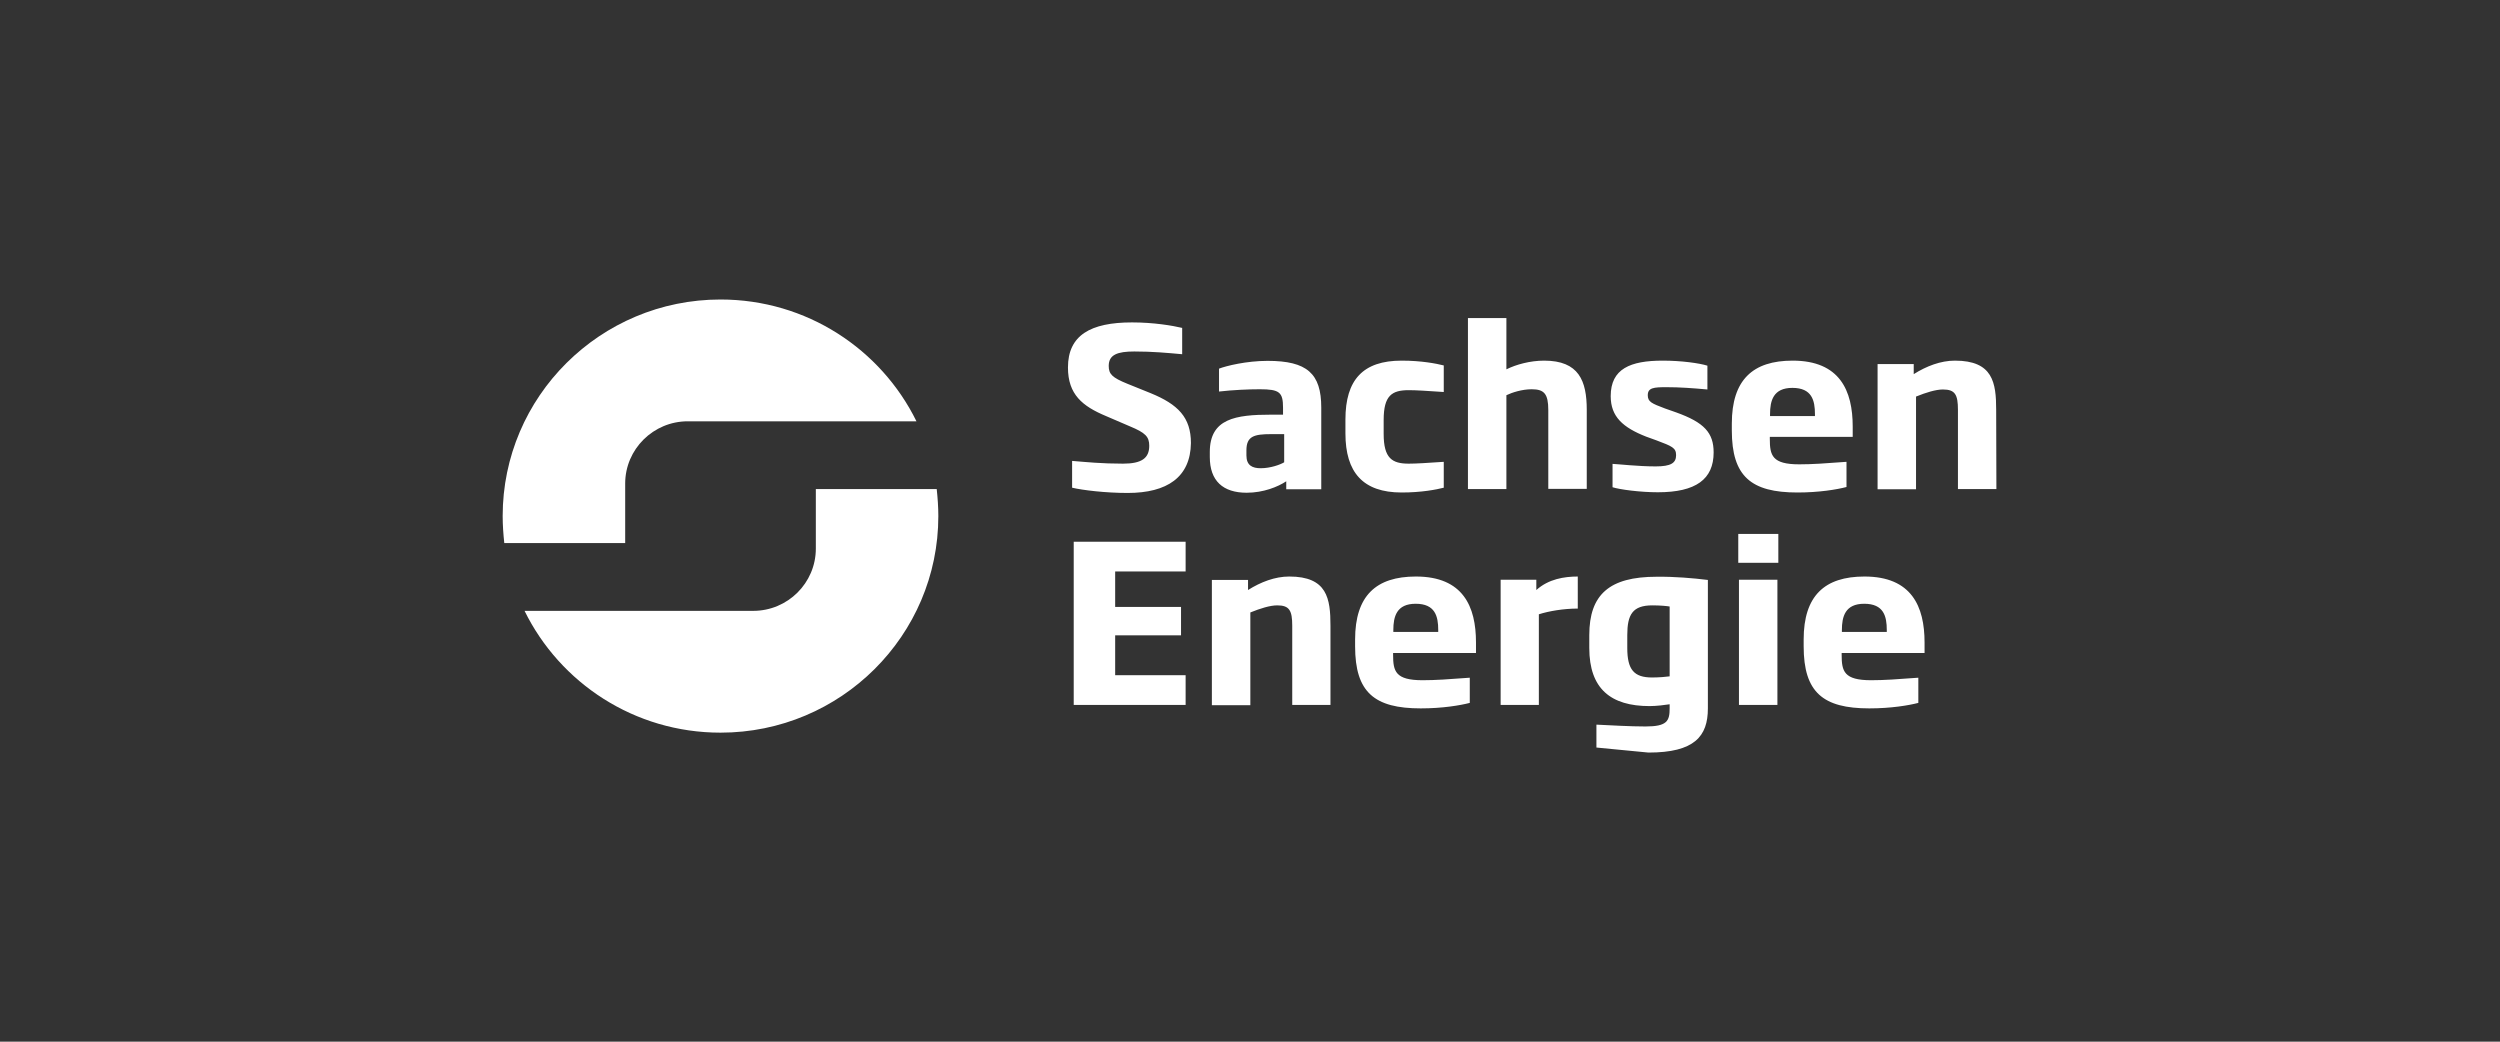 <svg width="192" height="80" viewBox="0 0 192 80" fill="none" xmlns="http://www.w3.org/2000/svg">
<rect x="0" y="0" width="192" height="80" fill="#333333" stroke="none"/>
<g clip-path="url(#clip0_6204_11949)">
<path d="M48.014 41.71V37.139C48.014 34.501 50.171 32.356 52.824 32.356H70.384C67.661 26.818 61.949 23.002 55.335 23.002C46.104 23.002 38.605 30.457 38.605 39.635C38.605 40.339 38.658 41.042 38.729 41.71H48.014Z" fill="white"/>
<path d="M62.656 37.56V42.132C62.656 44.769 60.498 46.914 57.846 46.914H40.285C43.009 52.453 48.721 56.268 55.335 56.268C64.566 56.268 72.064 48.813 72.064 39.635C72.064 38.932 72.011 38.229 71.94 37.56H62.656Z" fill="white"/>
<path d="M86.6 37.859C84.92 37.859 83.151 37.648 82.338 37.455V35.398C83.417 35.486 84.602 35.609 86.246 35.609C87.679 35.609 88.262 35.187 88.262 34.237C88.262 33.534 87.962 33.235 86.777 32.743L84.938 31.952C83.134 31.196 82.019 30.299 82.019 28.224C82.019 25.745 83.753 24.761 86.936 24.761C88.616 24.761 90.048 25.007 90.791 25.183V27.204C89.624 27.099 88.51 26.994 87.113 26.994C85.822 26.994 85.15 27.24 85.15 28.101C85.15 28.734 85.415 28.998 86.582 29.473L88.368 30.194C90.473 31.055 91.463 32.057 91.463 34.026C91.428 36.646 89.642 37.859 86.6 37.859ZM101.473 37.578V31.301C101.473 28.681 100.376 27.714 97.352 27.714C95.725 27.714 94.169 28.101 93.621 28.312V30.07C94.699 29.947 95.884 29.895 96.751 29.895C98.272 29.895 98.537 30.123 98.537 31.319V31.846H97.635C94.894 31.846 92.913 32.145 92.913 34.712V35.099C92.913 36.927 93.921 37.842 95.743 37.842C97.034 37.842 98.148 37.385 98.784 36.963V37.578H101.473ZM98.625 35.503C98.342 35.679 97.582 35.96 96.822 35.96C96.185 35.96 95.725 35.749 95.725 34.976V34.589C95.725 33.499 96.309 33.341 97.635 33.341H98.625V35.503ZM107.644 37.824C109.183 37.824 110.332 37.596 110.881 37.455V35.468C109.59 35.556 108.758 35.609 108.193 35.609C106.919 35.609 106.265 35.204 106.265 33.323V32.251C106.265 30.369 106.902 29.965 108.193 29.965C108.758 29.965 109.59 30.018 110.881 30.106V28.066C110.315 27.925 109.183 27.697 107.644 27.697C104.673 27.697 103.329 29.174 103.329 32.215V33.288C103.329 36.277 104.673 37.824 107.644 37.824ZM121.863 37.578V31.477C121.863 29.244 121.261 27.697 118.591 27.697C117.512 27.697 116.433 27.996 115.691 28.365V24.427H112.738V37.56H115.691V30.352C116.133 30.141 116.893 29.895 117.636 29.895C118.591 29.895 118.909 30.246 118.909 31.494V37.543H121.863V37.578ZM127.327 37.806C130.245 37.806 131.607 36.804 131.607 34.747C131.607 33.235 130.882 32.444 128.724 31.67L127.875 31.372C126.85 30.985 126.549 30.862 126.549 30.352C126.549 29.771 127.026 29.736 127.981 29.736C129.007 29.736 129.98 29.807 131.129 29.912V28.084C130.51 27.89 129.131 27.697 127.698 27.697C125.223 27.697 123.702 28.312 123.702 30.422C123.702 32.004 124.639 32.831 126.425 33.534L127.203 33.815C128.424 34.273 128.724 34.396 128.724 34.958C128.724 35.556 128.335 35.82 127.15 35.82C125.824 35.82 124.268 35.644 123.843 35.626V37.42C124.391 37.596 125.965 37.806 127.327 37.806ZM142.288 33.552V32.761C142.288 30 141.298 27.697 137.673 27.697C134.613 27.697 133.004 29.174 133.004 32.532V33.059C133.004 36.593 134.489 37.824 138.044 37.824C139.706 37.824 141.068 37.596 141.811 37.402V35.468C140.184 35.591 139.158 35.661 138.185 35.661C136.098 35.661 135.922 34.976 135.922 33.71V33.552H142.288ZM139.388 31.952H135.939V31.811C135.939 30.774 136.187 29.789 137.655 29.789C139.158 29.789 139.388 30.756 139.388 31.811V31.952ZM153.306 31.477C153.306 29.385 153.058 27.697 150.14 27.697C149.044 27.697 147.947 28.119 146.974 28.734V27.96H144.198V37.578H147.151V30.457C147.929 30.141 148.672 29.912 149.22 29.912C150.158 29.912 150.37 30.317 150.37 31.477V37.56H153.323L153.306 31.477ZM91.056 54.14V51.855H85.645V48.795H90.703V46.615H85.645V43.89H91.056V41.604H82.462V54.14H91.056ZM102.18 54.14V48.057C102.18 45.965 101.932 44.277 99.014 44.277C97.918 44.277 96.822 44.699 95.849 45.314V44.54H93.072V54.158H96.026V47.037C96.804 46.721 97.546 46.492 98.095 46.492C99.032 46.492 99.244 46.897 99.244 48.057V54.14H102.18ZM113.356 50.132V49.34C113.356 46.58 112.366 44.277 108.741 44.277C105.681 44.277 104.072 45.754 104.072 49.112V49.639C104.072 53.173 105.558 54.404 109.112 54.404C110.775 54.404 112.136 54.175 112.879 53.982V52.048C111.252 52.171 110.226 52.241 109.254 52.241C107.167 52.241 106.99 51.556 106.99 50.29V50.149H113.356V50.132ZM110.456 48.532H107.008V48.391C107.008 47.354 107.255 46.369 108.723 46.369C110.226 46.369 110.456 47.336 110.456 48.391V48.532ZM118.184 47.178C118.945 46.932 120.094 46.738 121.173 46.738V44.277C120.129 44.277 118.927 44.47 117.99 45.314V44.523H115.249V54.14H118.184V47.178ZM131.165 44.54V54.404C131.165 56.549 130.139 57.797 126.602 57.797L122.605 57.411V55.652C123.702 55.705 125.205 55.793 126.372 55.793C128.035 55.793 128.229 55.371 128.229 54.404V54.088C127.911 54.14 127.203 54.228 126.69 54.228C123.72 54.228 122.057 52.91 122.057 49.763V48.778C122.057 45.666 123.596 44.294 127.221 44.294C128.6 44.277 130.033 44.4 131.165 44.54ZM128.229 46.58C128.035 46.545 127.522 46.492 126.903 46.492C125.382 46.492 124.975 47.196 124.975 48.778V49.763C124.975 51.433 125.488 52.031 126.885 52.031C127.398 52.031 128.017 51.978 128.229 51.943V46.58ZM133.499 43.222H136.576V41.007H133.499V43.222ZM133.552 54.14H136.505V44.523H133.552V54.14ZM147.806 50.132V49.34C147.806 46.58 146.815 44.277 143.19 44.277C140.131 44.277 138.521 45.754 138.521 49.112V49.639C138.521 53.173 140.007 54.404 143.561 54.404C145.224 54.404 146.585 54.175 147.328 53.982V52.048C145.701 52.171 144.675 52.241 143.703 52.241C141.616 52.241 141.439 51.556 141.439 50.29V50.149H147.806V50.132ZM144.905 48.532H141.457V48.391C141.457 47.354 141.705 46.369 143.172 46.369C144.676 46.369 144.905 47.336 144.905 48.391V48.532Z" fill="white"/>
</g>
<defs>
<clipPath id="clip0_6204_11949">
<rect width="115.2" height="34.795" fill="white" transform="translate(38.4 23.002)"/>
</clipPath>
</defs>
</svg>
